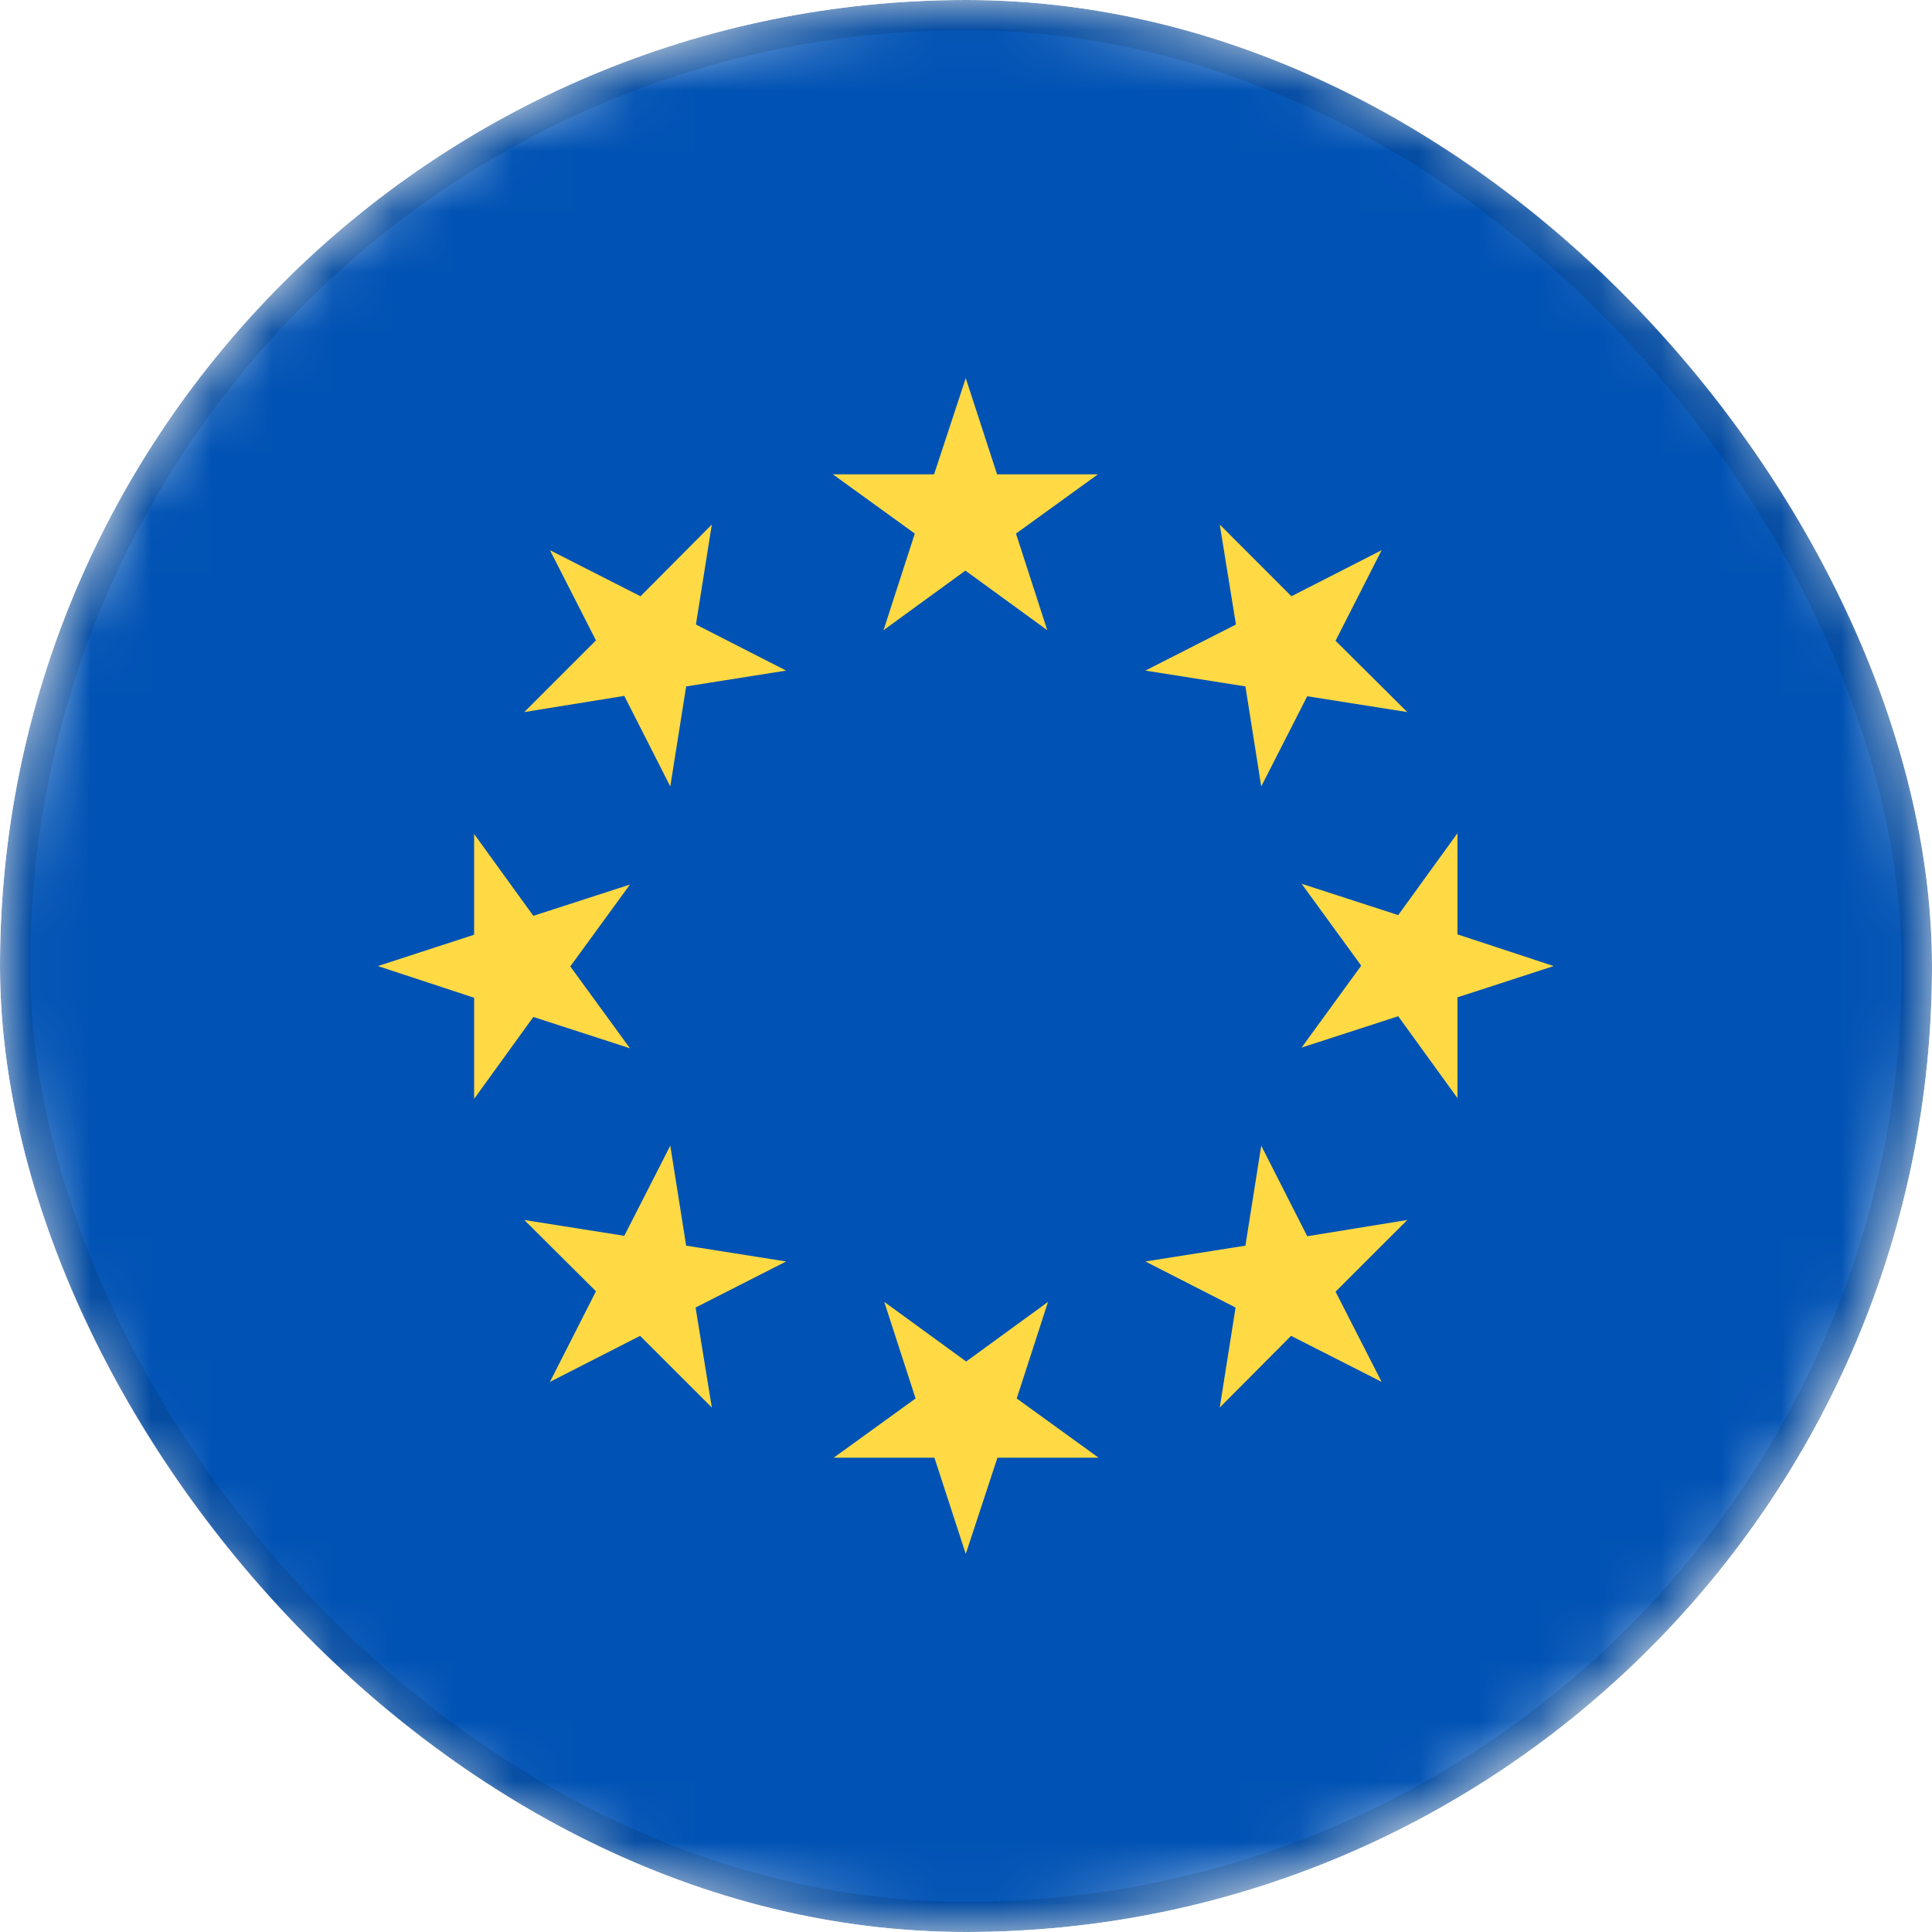 <svg width="32" height="32" viewBox="0 0 32 32" fill="none" xmlns="http://www.w3.org/2000/svg">
<g clip-path="url(#clip0_3804_175581)">
<mask id="mask0_3804_175581" style="mask-type:luminance" maskUnits="userSpaceOnUse" x="0" y="0" width="32" height="32">
<path d="M16 32C24.837 32 32 24.837 32 16C32 7.163 24.837 0 16 0C7.163 0 0 7.163 0 16C0 24.837 7.163 32 16 32Z" fill="white"/>
</mask>
<g mask="url(#mask0_3804_175581)">
<path d="M0 0H32V32H0V0Z" fill="#0052B4"/>
<path d="M15.996 6.263L16.515 7.857H18.184L16.828 8.838L17.346 10.438L15.99 9.451L14.634 10.438L15.152 8.838L13.796 7.857H15.471L15.996 6.263ZM9.109 9.113L10.609 9.876L11.79 8.688L11.527 10.344L13.021 11.107L11.365 11.369L11.102 13.026L10.34 11.526L8.684 11.794L9.871 10.607L9.109 9.113ZM6.259 16.001L7.853 15.482V13.813L8.834 15.169L10.434 14.651L9.446 16.007L10.434 17.363L8.834 16.844L7.853 18.201V16.526L6.259 16.001ZM9.109 22.888L9.871 21.388L8.684 20.207L10.34 20.469L11.102 18.976L11.365 20.632L13.021 20.894L11.521 21.657L11.79 23.313L10.602 22.126L9.109 22.888ZM15.996 25.738L15.477 24.144H13.809L15.165 23.163L14.646 21.563L16.003 22.551L17.359 21.563L16.84 23.163L18.196 24.144H16.521L15.996 25.738ZM22.884 22.888L21.384 22.126L20.203 23.313L20.465 21.657L18.971 20.894L20.628 20.632L20.89 18.976L21.652 20.476L23.309 20.207L22.121 21.394L22.884 22.888ZM25.734 16.001L24.14 16.519V18.188L23.159 16.832L21.559 17.351L22.546 15.994L21.559 14.638L23.159 15.157L24.14 13.801V15.476L25.734 16.001ZM22.884 9.113L22.121 10.613L23.309 11.794L21.652 11.532L20.89 13.026L20.628 11.369L18.971 11.107L20.471 10.344L20.203 8.688L21.39 9.876L22.884 9.113Z" fill="#FFDA44"/>
</g>
</g>
<rect x="0.25" y="0.25" width="31.5" height="31.5" rx="15.75" stroke="black" stroke-opacity="0.1" stroke-width="0.5"/>
<defs>
<clipPath id="clip0_3804_175581">
<rect width="32" height="32" rx="16" fill="white"/>
</clipPath>
</defs>
</svg>
